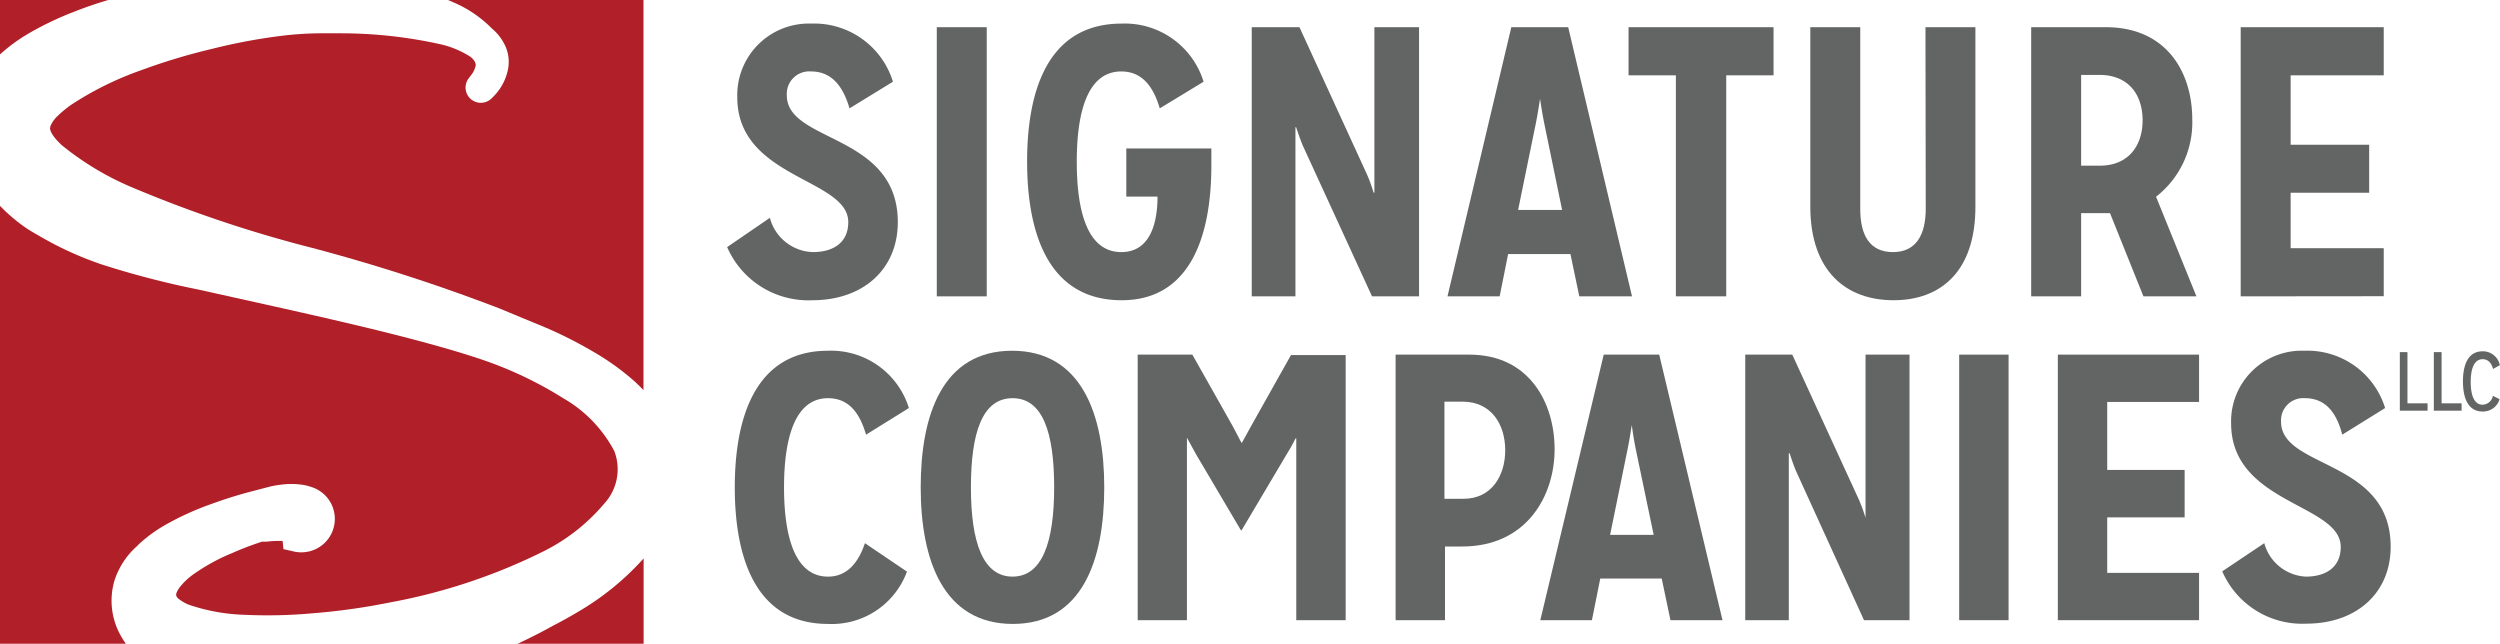 <svg xmlns="http://www.w3.org/2000/svg" viewBox="0 0 180.19 46.39"><path d="M2.29,2.82a22.78,22.78,0,0,1,3.4-1.65C6.55.83,7.39.54,8.22.3H.41V4.22A12.63,12.63,0,0,1,2.29,2.82Z" transform="translate(-0.41 -0.3)" fill="#b12028"></path><path d="M42.12,44.37c-.61.37-1.25.72-1.89,1.05-.83.46-1.67.89-2.52,1.28H46.8V40.55A19.62,19.62,0,0,1,42.12,44.37Z" transform="translate(-0.41 -0.3)" fill="#b12028"></path><path d="M33.07.46a8.67,8.67,0,0,1,2.8,1.9l0,0a3.54,3.54,0,0,1,1,1.35A2.76,2.76,0,0,1,37,5.41,3.84,3.84,0,0,1,36.21,7l0,0a4.65,4.65,0,0,1-.41.43,1.1,1.1,0,0,1-1.59-1.51h0l.19-.25a1.61,1.61,0,0,0,.3-.67c0-.13-.07-.39-.42-.63a6.74,6.74,0,0,0-2.17-.89A33.1,33.1,0,0,0,25,2.7H23.9a24.08,24.08,0,0,0-3.34.2,41.45,41.45,0,0,0-4.86.92,44.17,44.17,0,0,0-5.14,1.55,23.1,23.1,0,0,0-5,2.47,8.11,8.11,0,0,0-1,.82,2.13,2.13,0,0,0-.53.77l0,.06c-.06.15.11.61.84,1.28a20.81,20.81,0,0,0,5.24,3.11,91.17,91.17,0,0,0,12.77,4.28,131.48,131.48,0,0,1,13.55,4.38l1.66.69,1.67.69a30.55,30.55,0,0,1,3.29,1.66,18.29,18.29,0,0,1,3.11,2.22c.22.2.43.41.63.62V.3H32.7Z" transform="translate(-0.41 -0.3)" fill="#b12028"></path><path d="M9.05,46a5.13,5.13,0,0,1-.4-3.82,5.58,5.58,0,0,1,1.65-2.53l.07-.08a10.37,10.37,0,0,1,1.89-1.4,20.6,20.6,0,0,1,3.4-1.55q1.43-.52,2.76-.87l1.3-.34a7,7,0,0,1,.89-.17,5.72,5.72,0,0,1,1.6,0,3.82,3.82,0,0,1,.61.15,2.41,2.41,0,0,1-.7,4.72,2.37,2.37,0,0,1-.65-.09l-.63-.14-.06-.59-.28,0h-.13a6,6,0,0,0-.73.05l-.27,0H19.3a22,22,0,0,0-2.15.82,13.94,13.94,0,0,0-2.65,1.43,4.86,4.86,0,0,0-1.05.93c-.27.32-.37.6-.34.69a.39.39,0,0,0,.15.23,2.83,2.83,0,0,0,.8.46,13.63,13.63,0,0,0,3.92.71,35.86,35.86,0,0,0,5-.11,46.09,46.09,0,0,0,5.49-.77A41.71,41.71,0,0,0,39.66,40a13.73,13.73,0,0,0,4.3-3.4,3.66,3.66,0,0,0,.73-3.78A9.48,9.48,0,0,0,41,29,27.76,27.76,0,0,0,35,26.17c-5.14-1.72-13.24-3.42-20.29-5a63.39,63.39,0,0,1-7-1.82,24.66,24.66,0,0,1-3.47-1.49c-.58-.31-1.16-.64-1.76-1A12.33,12.33,0,0,1,.67,15.4l-.26-.26V46.7H9.48A6.4,6.4,0,0,1,9.05,46Z" transform="translate(-0.41 -0.3)" fill="#b12028"></path><path d="M55.9,16A3.31,3.31,0,0,0,59,18.47c1.44,0,2.55-.66,2.55-2.16,0-3.16-8-3.13-8-9A5.16,5.16,0,0,1,58.87,2a5.94,5.94,0,0,1,5.9,4.19L61.64,8.11c-.47-1.61-1.3-2.66-2.77-2.66a1.62,1.62,0,0,0-1.75,1.72c0,3.43,8,2.74,8,9.14,0,3.44-2.55,5.63-6.15,5.63a6.38,6.38,0,0,1-6.15-3.83Z" transform="translate(-0.41 -0.3)" fill="#636464"></path><path d="M67.93,21.66V2.26h3.6v19.4Z" transform="translate(-0.41 -0.3)" fill="#636464"></path><path d="M87.72,12.21c0,5.6-1.8,9.73-6.46,9.73-5.35,0-6.82-4.93-6.82-10S75.91,2,81.26,2a5.94,5.94,0,0,1,5.9,4.19L84,8.11c-.47-1.61-1.3-2.66-2.77-2.66-2.47,0-3.21,3-3.21,6.51s.74,6.51,3.21,6.51c2.14,0,2.61-2.21,2.61-4H81.59V11h6.13Z" transform="translate(-0.41 -0.3)" fill="#636464"></path><path d="M99.3,21.66l-5-10.89c-.22-.53-.47-1.3-.47-1.3h-.05s0,.83,0,1.44V21.66H90.63V2.26h3.44l4.87,10.62a10.39,10.39,0,0,1,.47,1.3h.06c0-.14,0-.94,0-1.41V2.26h3.22v19.4Z" transform="translate(-0.41 -0.3)" fill="#636464"></path><path d="M114.24,21.66l-.64-3.05h-4.49l-.61,3.05h-3.76l4.6-19.4h4.1l4.6,19.4ZM111.69,9.08c-.11-.53-.28-1.66-.28-1.66h0s-.17,1.13-.28,1.66l-1.3,6.35H113Z" transform="translate(-0.41 -0.3)" fill="#636464"></path><path d="M121.2,21.66V5.73h-3.41V2.26h10.45V5.73h-3.41V21.66Z" transform="translate(-0.41 -0.3)" fill="#636464"></path><path d="M139.19,2.26h3.6V15.2c0,4.69-2.52,6.74-5.9,6.74s-6-2.05-6-6.76V2.26h3.6V15.37c0,1.91.7,3.1,2.36,3.1s2.36-1.24,2.36-3.13Z" transform="translate(-0.41 -0.3)" fill="#636464"></path><path d="M154.9,21.66l-2.41-6c-.28,0-.56,0-.83,0h-1.25v6h-3.6V2.26h5.37c4.41,0,6.24,3.27,6.24,6.65a6.78,6.78,0,0,1-2.61,5.57l2.91,7.18Zm-3.13-9.42c2,0,3.07-1.39,3.07-3.27s-1.05-3.27-3.1-3.27h-1.33v6.54Z" transform="translate(-0.41 -0.3)" fill="#636464"></path><path d="M161.91,21.66V2.26h10.31V5.73h-6.71v5h5.66v3.46h-5.66v4h6.71v3.46Z" transform="translate(-0.41 -0.3)" fill="#636464"></path><path d="M65.78,41.5a5.77,5.77,0,0,1-5.69,3.77c-5.27,0-6.72-4.86-6.72-9.84s1.45-9.85,6.72-9.85a5.87,5.87,0,0,1,5.83,4.13l-3.09,1.92C62.36,30,61.54,29,60.09,29c-2.43,0-3.17,3-3.17,6.43s.74,6.43,3.17,6.43c1.37,0,2.19-1,2.66-2.41Z" transform="translate(-0.41 -0.3)" fill="#636464"></path><path d="M66.77,35.43c0-5.25,1.58-9.85,6.59-9.85S80,30.18,80,35.43s-1.59,9.84-6.59,9.84S66.77,40.68,66.77,35.43Zm9.62,0c0-4-.84-6.43-3-6.43s-3,2.44-3,6.43.88,6.43,3,6.43S76.39,39.42,76.39,35.43Z" transform="translate(-0.41 -0.3)" fill="#636464"></path><path d="M93.84,45V33.21c0-.54,0-1.31,0-1.31h-.05s-.33.66-.61,1.09l-3.28,5.53h-.05l-3.23-5.47c-.25-.44-.66-1.2-.66-1.2h0s0,.79,0,1.36V45H82.41V25.86h3.94L89.25,31c.24.44.63,1.2.63,1.2h.05L90.59,31l2.87-5.11H97.4V45Z" transform="translate(-0.41 -0.3)" fill="#636464"></path><path d="M101,45V25.86h5.31c4.35,0,6.15,3.5,6.15,6.83s-2,7-6.67,7h-1.23V45Zm4.9-8.75c2,0,3-1.64,3-3.5s-1-3.5-3.07-3.5h-1.31v7Z" transform="translate(-0.41 -0.3)" fill="#636464"></path><path d="M120.81,45l-.63-3h-4.43l-.6,3h-3.72L116,25.86h4L124.56,45Zm-2.52-12.42c-.11-.52-.27-1.64-.27-1.64h0s-.17,1.12-.28,1.64l-1.28,6.27h3.14Z" transform="translate(-0.41 -0.3)" fill="#636464"></path><path d="M134.76,45l-4.9-10.75c-.22-.52-.46-1.28-.46-1.28h-.06s0,.82,0,1.42V45H126.2V25.86h3.39l4.81,10.47a12.63,12.63,0,0,1,.47,1.29h0c0-.14,0-.93,0-1.4V25.86h3.17V45Z" transform="translate(-0.41 -0.3)" fill="#636464"></path><path d="M141.62,45V25.86h3.56V45Z" transform="translate(-0.41 -0.3)" fill="#636464"></path><path d="M148.73,45V25.86h10.18v3.41h-6.62v4.9h5.58v3.42h-5.58v4h6.62V45Z" transform="translate(-0.41 -0.3)" fill="#636464"></path><path d="M163.61,39.45a3.27,3.27,0,0,0,3,2.41c1.42,0,2.51-.66,2.51-2.14,0-3.12-7.9-3.09-7.9-8.91a5.09,5.09,0,0,1,5.28-5.23,5.86,5.86,0,0,1,5.82,4.13l-3.09,1.92C168.81,30,168,29,166.54,29a1.6,1.6,0,0,0-1.72,1.7c0,3.39,7.9,2.7,7.9,9,0,3.39-2.52,5.55-6.07,5.55a6.28,6.28,0,0,1-6.07-3.77Z" transform="translate(-0.41 -0.3)" fill="#636464"></path><path d="M173.38,29.9V25.68h.55v3.69h1.45v.53Z" transform="translate(-0.41 -0.3)" fill="#636464"></path><path d="M175.83,29.9V25.68h.56v3.69h1.44v.53Z" transform="translate(-0.41 -0.3)" fill="#636464"></path><path d="M180.57,29.07a1.24,1.24,0,0,1-1.22.89c-1.07,0-1.42-1-1.42-2.17s.35-2.17,1.42-2.17a1.25,1.25,0,0,1,1.24,1l-.49.27c-.12-.43-.36-.7-.75-.7-.63,0-.86.72-.86,1.64s.23,1.64.86,1.64a.79.79,0,0,0,.74-.64Z" transform="translate(-0.41 -0.3)" fill="#636464"></path></svg>